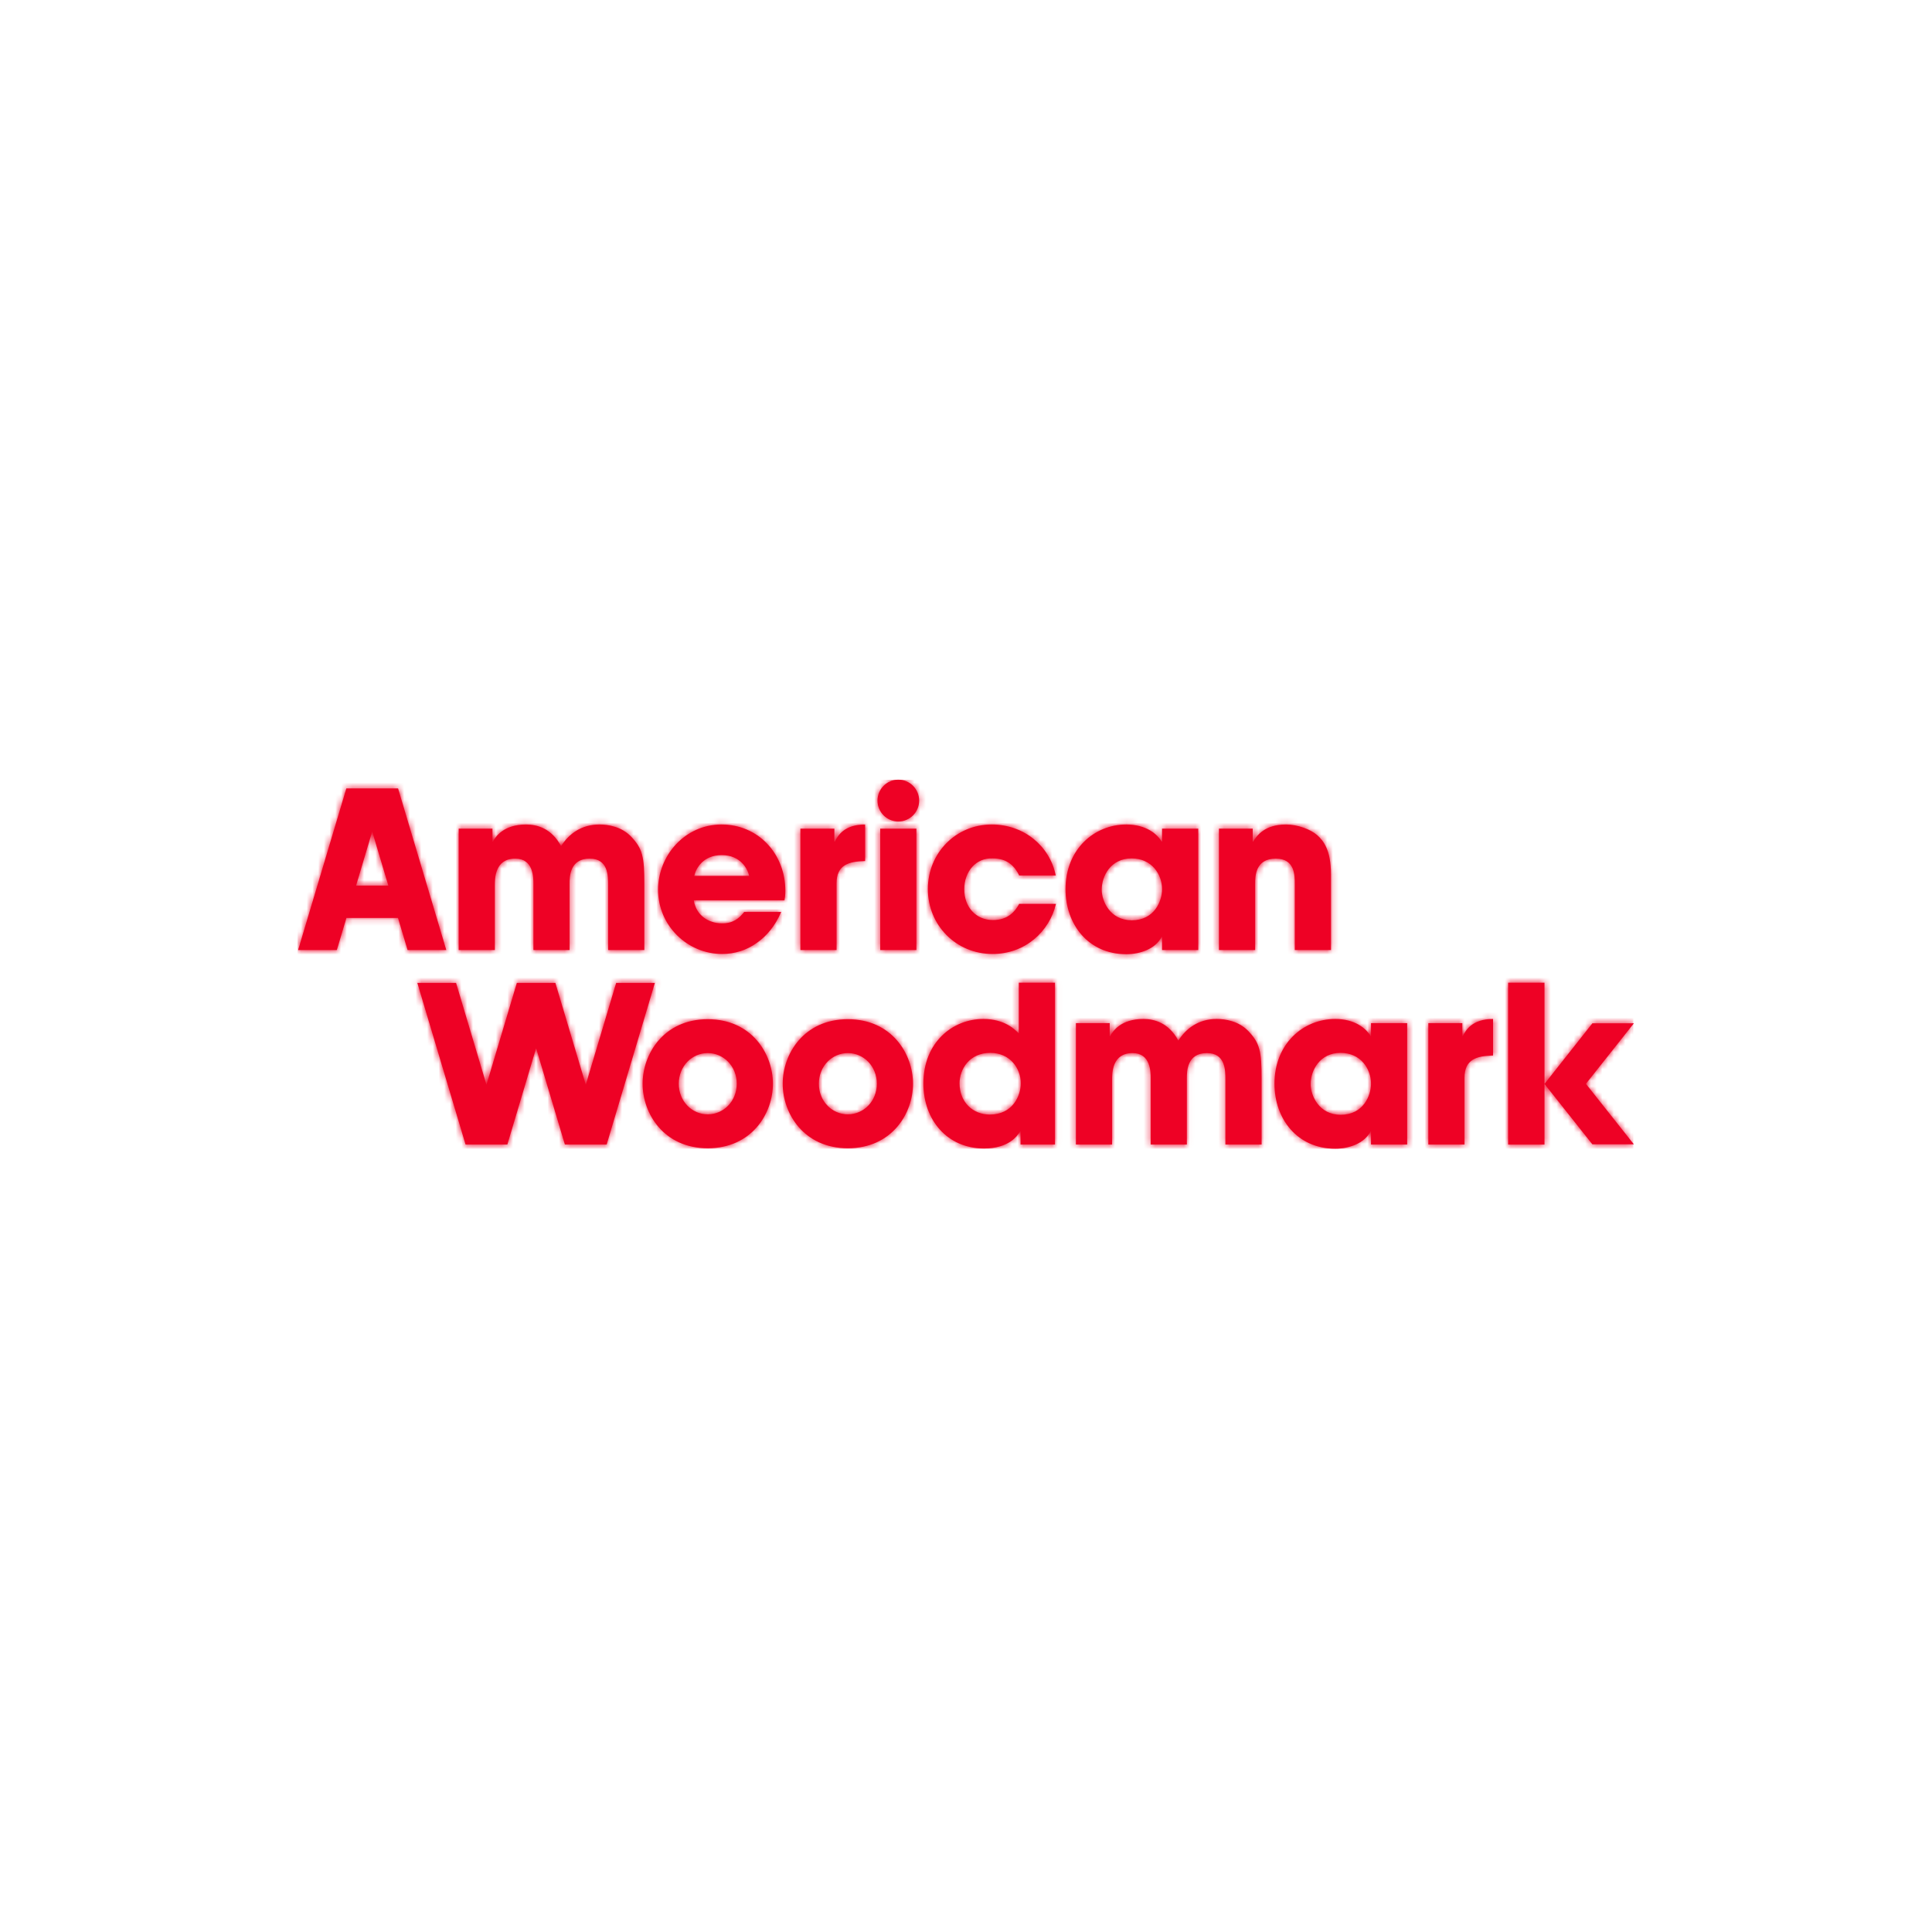 <?xml version="1.0" encoding="UTF-8"?>
<svg width="337px" height="337px" viewBox="0 0 337 337" version="1.1" xmlns="http://www.w3.org/2000/svg" xmlns:xlink="http://www.w3.org/1999/xlink">
    <rect x="0" y="0" width="337" height="337" fill="#333333" stroke="none"/>
    <title>6D3093FF-9147-44B5-BA7A-EEC7FC2FE8FA</title>
    <defs>
        <rect id="path-1" x="0" y="0" width="337" height="337"></rect>
        <path d="M177.728,9.649 C176.588,8.657 174.345,7.817 172.331,7.817 C168.568,7.817 167.237,9.764 166.591,10.794 L166.514,10.794 L166.514,8.542 L160.623,8.542 L160.623,29.716 L166.934,29.716 L166.934,18.195 C166.934,16.897 166.934,13.768 170.545,13.768 C173.851,13.768 173.851,16.669 173.851,18.156 L173.851,29.716 L180.162,29.716 L180.162,16.478 C180.162,12.319 178.868,10.639 177.728,9.649 L177.728,9.649 Z M150.701,19.11 C150.701,16.555 148.95,13.731 145.378,13.731 C141.767,13.731 140.172,16.784 140.172,19.187 C140.172,21.17 141.615,24.528 145.417,24.528 C149.369,24.528 150.701,21.17 150.701,19.11 L150.701,19.11 Z M150.701,8.542 L157.009,8.542 L157.009,29.716 L150.701,29.716 L150.701,27.427 L150.624,27.427 C149.559,29.487 146.936,30.441 144.466,30.441 C137.776,30.441 133.861,25.176 133.861,19.11 C133.861,12.167 138.841,7.817 144.466,7.817 C147.924,7.817 149.864,9.497 150.624,10.794 L150.701,10.794 L150.701,8.542 Z M78.677,16.784 C78.411,15.525 77.157,13.157 73.888,13.157 C70.619,13.157 69.365,15.525 69.099,16.784 L78.677,16.784 Z M84.986,19.377 C84.986,20.217 84.911,20.559 84.834,21.055 L69.023,21.055 C69.403,23.575 71.494,25.063 73.965,25.063 C75.903,25.063 76.93,24.184 77.803,23.077 L84.265,23.077 C83.239,25.443 81.757,27.275 79.971,28.496 C78.222,29.755 76.129,30.402 73.965,30.402 C67.92,30.402 62.788,25.482 62.788,19.187 C62.788,13.274 67.426,7.817 73.849,7.817 C80.274,7.817 84.986,12.93 84.986,19.377 L84.986,19.377 Z M52.563,7.817 C49.332,7.817 47.166,9.535 45.872,11.594 C44.2,8.465 41.654,7.817 39.792,7.817 C35.838,7.817 34.469,9.916 33.975,10.794 L33.898,10.794 L33.898,8.542 L28.009,8.542 L28.009,29.716 L34.318,29.716 L34.318,18.462 C34.318,17.203 34.318,13.768 37.891,13.768 C41.046,13.768 41.046,17.051 41.046,18.195 L41.046,29.716 L47.355,29.716 L47.355,18.156 C47.355,16.974 47.355,13.768 50.852,13.768 C54.083,13.768 54.083,16.745 54.083,18.462 L54.083,29.716 L60.392,29.716 L60.392,18.156 C60.392,13.464 60.087,12.053 58.112,9.954 C56.401,8.161 54.044,7.817 52.563,7.817 L52.563,7.817 Z M121.209,24.488 C118.208,24.488 116.194,22.2 116.194,19.11 C116.194,16.059 118.208,13.578 121.209,13.731 C123.832,13.731 125.088,15.256 125.772,16.707 L132.157,16.707 C131.094,11.517 126.569,7.817 120.983,7.817 C114.672,7.817 109.846,12.853 109.846,19.073 C109.846,25.368 114.749,30.402 121.134,30.402 C126.837,30.402 131.055,26.473 132.195,21.666 L125.772,21.666 C125.088,22.964 123.832,24.488 121.209,24.488 L121.209,24.488 Z M15.737,18.47 L12.923,9.04 L10.111,18.47 L15.737,18.47 Z M17.435,1.522 L25.848,29.716 L19.094,29.716 L17.422,24.118 L8.424,24.118 L6.755,29.716 L0,29.716 L8.413,1.522 L17.435,1.522 Z M101.539,29.716 L107.848,29.716 L107.848,8.542 L101.539,8.542 L101.539,29.716 Z M104.695,0 C102.689,0 101.062,1.633 101.062,3.647 C101.062,5.662 102.689,7.295 104.695,7.295 C106.7,7.295 108.327,5.662 108.327,3.647 C108.327,1.633 106.7,0 104.695,0 L104.695,0 Z M93.618,10.794 L93.541,10.794 L93.541,8.542 L87.613,8.542 L87.613,29.716 L93.922,29.716 L93.922,18.081 C93.922,14.875 95.975,14.266 98.901,14.189 L98.901,7.817 C95.253,7.817 94.15,9.764 93.618,10.794 L93.618,10.794 Z M203.151,44.717 L203.076,44.717 L203.076,42.466 L197.145,42.466 L197.145,63.639 L203.456,63.639 L203.456,52.004 C203.456,48.8 205.508,48.189 208.436,48.112 L208.436,41.74 C204.786,41.74 203.685,43.687 203.151,44.717 L203.151,44.717 Z M211.065,35.413 L211.065,63.645 L217.405,63.645 L217.405,53.071 L217.405,35.413 L211.065,35.413 Z M126.056,52.959 C126.056,50.401 124.231,47.654 120.736,47.654 C117.085,47.654 115.374,50.516 115.374,52.959 C115.374,56.239 117.693,58.414 120.659,58.414 C124.611,58.414 126.056,55.17 126.056,52.959 L126.056,52.959 Z M125.714,35.408 L132.024,35.408 L132.024,63.639 L126.017,63.639 L126.017,61.351 L125.942,61.351 C125.408,62.228 123.89,64.327 119.633,64.327 C113.247,64.327 109.067,59.368 109.067,52.996 C109.067,45.824 114.159,41.74 119.517,41.74 C123.242,41.74 125.03,43.572 125.714,44.258 L125.714,35.408 Z M76.511,53.036 C76.511,49.943 74.193,47.691 71.456,47.691 C68.719,47.691 66.4,49.943 66.4,53.036 C66.4,56.123 68.719,58.376 71.456,58.376 C74.193,58.376 76.511,56.123 76.511,53.036 L76.511,53.036 Z M82.82,53.036 C82.82,58.222 79.134,64.289 71.456,64.289 C63.779,64.289 60.091,58.222 60.091,53.036 C60.091,47.846 63.779,41.78 71.456,41.78 C79.134,41.78 82.82,47.846 82.82,53.036 L82.82,53.036 Z M187.147,53.036 C187.147,50.478 185.398,47.654 181.824,47.654 C178.213,47.654 176.618,50.707 176.618,53.111 C176.618,55.093 178.061,58.451 181.862,58.451 C185.816,58.451 187.147,55.093 187.147,53.036 L187.147,53.036 Z M187.147,42.466 L193.456,42.466 L193.456,63.639 L187.147,63.639 L187.147,61.351 L187.07,61.351 C186.005,63.412 183.384,64.365 180.912,64.365 C174.223,64.365 170.307,59.099 170.307,53.036 C170.307,46.09 175.287,41.74 180.912,41.74 C184.37,41.74 186.31,43.42 187.07,44.717 L187.147,44.717 L187.147,42.466 Z M100.948,53.036 C100.948,49.943 98.628,47.691 95.893,47.691 C93.156,47.691 90.836,49.943 90.836,53.036 C90.836,56.123 93.156,58.376 95.893,58.376 C98.628,58.376 100.948,56.123 100.948,53.036 L100.948,53.036 Z M107.258,53.036 C107.258,58.222 103.57,64.289 95.893,64.289 C88.213,64.289 84.527,58.222 84.527,53.036 C84.527,47.846 88.213,41.78 95.893,41.78 C103.57,41.78 107.258,47.846 107.258,53.036 L107.258,53.036 Z M233,42.496 L225.761,42.496 L217.405,53.071 L225.761,63.607 L233,63.607 L224.628,53.051 L233,42.496 Z M160.23,41.74 C156.998,41.74 154.832,43.458 153.54,45.519 C151.869,42.391 149.321,41.74 147.458,41.74 C143.506,41.74 142.138,43.839 141.643,44.717 L141.567,44.717 L141.567,42.466 L135.675,42.466 L135.675,63.639 L141.984,63.639 L141.984,52.385 C141.984,51.126 141.984,47.691 145.558,47.691 C148.714,47.691 148.714,50.974 148.714,52.119 L148.714,63.639 L155.023,63.639 L155.023,52.081 C155.023,50.897 155.023,47.691 158.52,47.691 C161.75,47.691 161.75,50.668 161.75,52.385 L161.75,63.639 L168.059,63.639 L168.059,52.081 C168.059,47.387 167.755,45.976 165.778,43.879 C164.069,42.084 161.712,41.74 160.23,41.74 L160.23,41.74 Z M62.232,35.445 L53.821,63.639 L46.531,63.639 L41.514,46.829 L36.497,63.639 L29.207,63.639 L20.795,35.445 L27.55,35.445 L32.854,53.216 L38.155,35.445 L44.874,35.445 L50.176,53.216 L55.478,35.445 L62.232,35.445 Z" id="path-3"></path>
    </defs>
    <g id="Icons" stroke="none" stroke-width="1" fill="none" fill-rule="evenodd">
        <g id="Large-&amp;-Medium-(12-Columns)---Icons-2" transform="translate(-503, -2120)">
            <g id="Article-Default-White" transform="translate(503, 2120)">
                <mask id="mask-2" fill="white">
                    <use xlink:href="#path-1"></use>
                </mask>
                <use id="Mask" fill="#FFFFFF" xlink:href="#path-1"></use>
                <g id="Brand/Logo/Default" mask="url(#mask-2)">
                    <g transform="translate(52, 136)" id="Colour/Sand">
                        <mask id="mask-4" fill="white">
                            <use xlink:href="#path-3"></use>
                        </mask>
                        <use id="Mask" fill="#EE0125" xlink:href="#path-3"></use>
                        <g id="Colour/Red" mask="url(#mask-4)" fill="#EE0125">
                            <g transform="translate(-0.097, 0.022)" id="Rectangle-Copy-7">
                                <rect x="0" y="0" width="233" height="64.365"></rect>
                            </g>
                        </g>
                    </g>
                </g>
            </g>
        </g>
    </g>
</svg>